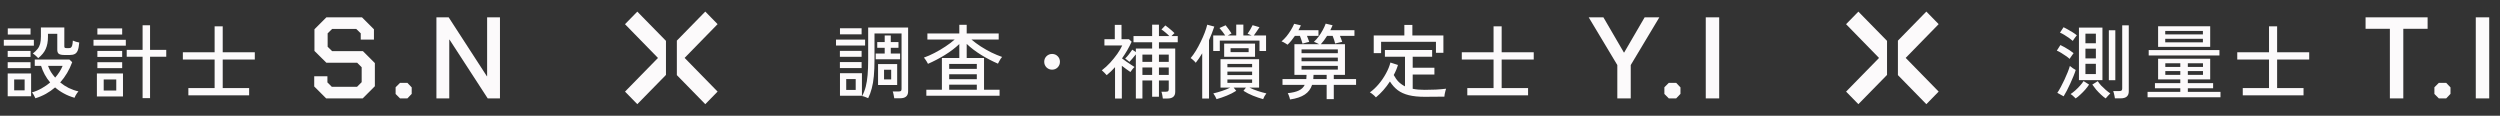 <svg width="432" height="20" viewBox="0 0 432 20" fill="none" xmlns="http://www.w3.org/2000/svg">
<rect x="0" y="0" width="432" height="20" fill="#333333" stroke="none"/>
<path d="M6.118 16.98C6.071 16.849 5.983 16.672 5.852 16.448C5.731 16.224 5.619 16.065 5.516 15.972C6.123 15.795 6.687 15.557 7.21 15.258C7.742 14.959 8.227 14.623 8.666 14.25C8.302 13.821 7.989 13.363 7.728 12.878C7.467 12.393 7.257 11.893 7.098 11.38H6.006V10.288H11.998L12.474 10.75C11.989 12.075 11.298 13.242 10.402 14.25C10.85 14.614 11.34 14.931 11.872 15.202C12.413 15.463 12.973 15.659 13.552 15.79C13.487 15.865 13.403 15.972 13.3 16.112C13.207 16.261 13.118 16.406 13.034 16.546C12.959 16.695 12.908 16.812 12.88 16.896C12.217 16.709 11.606 16.462 11.046 16.154C10.486 15.855 9.977 15.505 9.52 15.104C9.035 15.524 8.507 15.893 7.938 16.21C7.369 16.527 6.762 16.784 6.118 16.98ZM6.594 10.05C6.482 9.91 6.337 9.765 6.16 9.616C5.992 9.457 5.829 9.336 5.67 9.252C6.015 8.981 6.286 8.72 6.482 8.468C6.687 8.216 6.837 7.922 6.93 7.586C7.023 7.25 7.07 6.821 7.07 6.298V4.744H11.116V8.006C11.116 8.118 11.139 8.197 11.186 8.244C11.242 8.291 11.349 8.314 11.508 8.314H11.914C12.054 8.314 12.166 8.286 12.25 8.23C12.343 8.165 12.418 8.039 12.474 7.852C12.53 7.665 12.567 7.385 12.586 7.012C12.717 7.077 12.889 7.143 13.104 7.208C13.328 7.264 13.524 7.311 13.692 7.348C13.645 7.945 13.561 8.398 13.44 8.706C13.319 9.014 13.141 9.224 12.908 9.336C12.684 9.448 12.395 9.504 12.04 9.504H11.186C10.701 9.504 10.365 9.439 10.178 9.308C9.991 9.177 9.898 8.949 9.898 8.622V5.836H8.288V6.382C8.288 7.194 8.157 7.889 7.896 8.468C7.644 9.037 7.21 9.565 6.594 10.05ZM1.33 16.63V12.696H5.376V16.63H1.33ZM0.658 7.894V6.872H5.852V7.894H0.658ZM1.344 5.962V4.912H5.278V5.962H1.344ZM1.33 9.84V8.804H5.278V9.84H1.33ZM1.33 11.772V10.75H5.278V11.772H1.33ZM2.45 15.608H4.256V13.732H2.45V15.608ZM9.534 13.41C10.113 12.747 10.542 12.071 10.822 11.38H8.302C8.433 11.744 8.601 12.099 8.806 12.444C9.021 12.78 9.263 13.102 9.534 13.41ZM24.64 16.952V9.798H21.896V8.622H24.64V4.366H25.928V8.622H28.728V9.798H25.928V16.952H24.64ZM16.744 16.672V12.696H21.252V16.672H16.744ZM16.156 7.894V6.872H21.742V7.894H16.156ZM16.828 5.962V4.912H21.112V5.962H16.828ZM16.828 9.84V8.804H21.112V9.84H16.828ZM16.828 11.772V10.75H21.112V11.772H16.828ZM17.92 15.65H20.09V13.732H17.92V15.65ZM32.55 16.476V15.216H37.086V10.288H31.598V9.028H37.086V4.548H38.486V9.028H44.03V10.288H38.486V15.216H43.05V16.476H32.55Z" fill="#FCFAFB"/>
<path d="M54.297 14.94V13.18H56.577V14.24L57.337 15H61.697L62.497 14.2V11.62L61.717 10.84H56.397L54.337 8.8V5.06L56.397 3H62.557L64.617 5.06V6.84H62.337V5.76L61.557 5H57.397L56.617 5.76V8.08L57.397 8.84H62.717L64.777 10.9V14.9L62.677 17H56.357L54.297 14.94ZM68.362 16.24V15.08L69.122 14.32H70.402L71.142 15.1V16.22L70.402 17H69.122L68.362 16.24ZM75.414 3H77.534L84.134 13.18H84.174V3H86.394V17H84.274L77.674 6.84H77.634V17H75.414V3Z" fill="#FCFAFB"/>
<path d="M108 15.835L113.698 10.012L108 4.181L110.127 2.008L115.079 7.06V12.948L110.127 18L108 15.827V15.835ZM116.96 12.98V7.02L121.873 2L124 4.173L118.302 10.004L124 15.827L121.873 18L116.96 12.98Z" fill="#FCFAFB"/>
<path d="M154.528 16.98C154.509 16.821 154.472 16.616 154.416 16.364C154.369 16.121 154.318 15.935 154.262 15.804H155.284C155.471 15.804 155.601 15.776 155.676 15.72C155.751 15.655 155.788 15.538 155.788 15.37V5.78H151.112V10.302C151.112 11.385 151.075 12.332 151 13.144C150.925 13.956 150.804 14.67 150.636 15.286C150.477 15.902 150.272 16.462 150.02 16.966C149.88 16.91 149.698 16.835 149.474 16.742C149.25 16.658 149.082 16.611 148.97 16.602C149.241 16.098 149.451 15.557 149.6 14.978C149.749 14.39 149.857 13.718 149.922 12.962C149.987 12.206 150.02 11.319 150.02 10.302V4.758H156.922V15.79C156.922 16.583 156.46 16.98 155.536 16.98H154.528ZM145.148 16.546V12.654H148.942V16.546H145.148ZM151.728 14.684V11.072H155.032V14.684H151.728ZM151.322 10.246V9.252H152.876V8.258H151.588V7.264H152.876V6.13H153.926V7.264H155.256V8.258H153.926V9.252H155.536V10.246H151.322ZM144.462 7.866V6.844H149.488V7.866H144.462ZM145.148 5.934V4.884H148.886V5.934H145.148ZM145.134 11.758V10.722H148.886V11.758H145.134ZM145.134 9.812V8.79H148.886V9.812H145.134ZM146.226 15.538H147.864V13.662H146.226V15.538ZM152.764 13.718H153.996V12.052H152.764V13.718ZM160.072 16.546V15.51H162.76V10.022H165.77V7.614C165.051 8.295 164.211 8.93 163.25 9.518C162.289 10.106 161.323 10.61 160.352 11.03C160.315 10.927 160.249 10.806 160.156 10.666C160.072 10.526 159.983 10.391 159.89 10.26C159.797 10.12 159.717 10.017 159.652 9.952C160.24 9.747 160.856 9.476 161.5 9.14C162.153 8.804 162.779 8.435 163.376 8.034C163.983 7.633 164.515 7.231 164.972 6.83H160.254V5.78H165.77V4.282H167.044V5.78H172.574V6.83H167.87C168.346 7.241 168.878 7.637 169.466 8.02C170.063 8.403 170.679 8.753 171.314 9.07C171.958 9.378 172.574 9.635 173.162 9.84C173.097 9.905 173.013 10.013 172.91 10.162C172.817 10.311 172.728 10.465 172.644 10.624C172.56 10.773 172.495 10.899 172.448 11.002C171.477 10.582 170.511 10.078 169.55 9.49C168.598 8.902 167.763 8.267 167.044 7.586V10.022H170.04V15.51H172.728V16.546H160.072ZM164.02 15.51H168.794V14.628H164.02V15.51ZM164.02 13.69H168.794V12.836H164.02V13.69ZM164.02 11.898H168.794V11.044H164.02V11.898ZM181.8 12.038C181.427 12.038 181.105 11.907 180.834 11.646C180.573 11.375 180.442 11.053 180.442 10.68C180.442 10.297 180.573 9.975 180.834 9.714C181.105 9.453 181.427 9.322 181.8 9.322C182.183 9.322 182.505 9.453 182.766 9.714C183.027 9.975 183.158 10.297 183.158 10.68C183.158 11.053 183.027 11.375 182.766 11.646C182.505 11.907 182.183 12.038 181.8 12.038ZM196.276 17.022V9.392C196.108 9.607 195.917 9.84 195.702 10.092C195.487 10.344 195.31 10.545 195.17 10.694C195.095 10.619 194.969 10.517 194.792 10.386C194.624 10.246 194.503 10.153 194.428 10.106C194.633 9.919 194.848 9.681 195.072 9.392C195.305 9.093 195.501 8.823 195.66 8.58L196.276 9V8.384H199.09V7.306H195.87V6.228H199.09V4.268H200.266V6.228H202.058C201.871 6.032 201.647 5.827 201.386 5.612C201.125 5.388 200.896 5.215 200.7 5.094L201.372 4.394C201.521 4.487 201.694 4.618 201.89 4.786C202.095 4.945 202.296 5.113 202.492 5.29C202.688 5.458 202.842 5.603 202.954 5.724C202.907 5.761 202.833 5.831 202.73 5.934C202.627 6.037 202.529 6.135 202.436 6.228H203.514V7.306H200.266V8.384H203.08V15.86C203.08 16.635 202.632 17.022 201.736 17.022H200.938C200.929 16.863 200.896 16.658 200.84 16.406C200.793 16.154 200.742 15.967 200.686 15.846H201.47C201.647 15.846 201.773 15.818 201.848 15.762C201.923 15.697 201.96 15.58 201.96 15.412V13.9H200.266V16.714H199.09V13.9H197.41V17.022H196.276ZM192.678 17.022V11.604C192.454 11.856 192.221 12.099 191.978 12.332C191.745 12.556 191.497 12.775 191.236 12.99C191.143 12.878 191.007 12.733 190.83 12.556C190.653 12.369 190.508 12.234 190.396 12.15C190.9 11.767 191.381 11.329 191.838 10.834C192.295 10.33 192.706 9.821 193.07 9.308C193.434 8.785 193.719 8.3 193.924 7.852H190.844V6.774H192.636V4.296H193.798V6.774H195.086L195.548 7.208C195.324 7.703 195.072 8.193 194.792 8.678C194.512 9.163 194.209 9.635 193.882 10.092C194.106 10.26 194.353 10.442 194.624 10.638C194.904 10.825 195.17 11.002 195.422 11.17C195.674 11.338 195.884 11.473 196.052 11.576C195.94 11.669 195.809 11.809 195.66 11.996C195.52 12.173 195.413 12.323 195.338 12.444C194.899 12.155 194.405 11.795 193.854 11.366V17.022H192.678ZM200.266 12.948H201.96V11.66H200.266V12.948ZM197.41 12.948H199.09V11.66H197.41V12.948ZM200.266 10.694H201.96V9.434H200.266V10.694ZM197.41 10.694H199.09V9.434H197.41V10.694ZM210.22 17.134C210.164 17.003 210.08 16.831 209.968 16.616C209.856 16.411 209.753 16.252 209.66 16.14C210.117 16.037 210.612 15.897 211.144 15.72C211.685 15.543 212.171 15.347 212.6 15.132H210.906V10.232H217.57V15.132H215.89C216.319 15.347 216.8 15.543 217.332 15.72C217.873 15.897 218.373 16.037 218.83 16.14C218.737 16.252 218.629 16.411 218.508 16.616C218.396 16.831 218.317 17.003 218.27 17.134C217.701 16.975 217.113 16.775 216.506 16.532C215.909 16.289 215.363 16.009 214.868 15.692L215.302 15.132H213.174L213.622 15.692C213.127 16.009 212.577 16.289 211.97 16.532C211.373 16.775 210.789 16.975 210.22 17.134ZM207.742 17.022V9.21C207.565 9.518 207.378 9.812 207.182 10.092C206.995 10.363 206.809 10.615 206.622 10.848C206.538 10.727 206.403 10.582 206.216 10.414C206.029 10.237 205.871 10.111 205.74 10.036C206.039 9.691 206.337 9.275 206.636 8.79C206.935 8.295 207.215 7.777 207.476 7.236C207.747 6.685 207.98 6.153 208.176 5.64C208.372 5.117 208.517 4.66 208.61 4.268L209.828 4.59C209.716 4.945 209.581 5.323 209.422 5.724C209.273 6.125 209.105 6.531 208.918 6.942V17.022H207.742ZM209.646 8.818V6.13H211.718C211.578 5.915 211.424 5.701 211.256 5.486C211.088 5.262 210.911 5.047 210.724 4.842L211.788 4.366C211.956 4.562 212.138 4.8 212.334 5.08C212.53 5.351 212.689 5.584 212.81 5.78L212.152 6.13H213.622V4.254H214.854V6.13H216.296L215.582 5.822C215.722 5.626 215.871 5.397 216.03 5.136C216.189 4.875 216.329 4.613 216.45 4.352L217.64 4.702C217.472 4.963 217.304 5.215 217.136 5.458C216.977 5.701 216.819 5.925 216.66 6.13H218.774V8.818H217.64V7.012H210.78V8.818H209.646ZM211.536 9.812V7.53H216.87V9.812H211.536ZM212.096 12.976H216.366V12.374H212.096V12.976ZM212.096 14.32H216.366V13.732H212.096V14.32ZM212.096 11.618H216.366V11.044H212.096V11.618ZM212.642 9.014H215.764V8.328H212.642V9.014ZM222.918 17.19C222.909 17.106 222.881 16.994 222.834 16.854C222.787 16.714 222.736 16.569 222.68 16.42C222.624 16.28 222.573 16.173 222.526 16.098C223.347 16.014 223.987 15.86 224.444 15.636C224.911 15.412 225.247 15.09 225.452 14.67H221.616V13.662H225.732C225.76 13.438 225.774 13.195 225.774 12.934H223.674V7.642H227.958C227.827 7.567 227.664 7.488 227.468 7.404C227.281 7.311 227.141 7.25 227.048 7.222C227.337 6.961 227.613 6.653 227.874 6.298C228.135 5.943 228.369 5.575 228.574 5.192C228.789 4.8 228.957 4.431 229.078 4.086L230.268 4.366C230.212 4.497 230.151 4.637 230.086 4.786C230.021 4.926 229.951 5.071 229.876 5.22H234.048V6.2H231.542C231.617 6.387 231.691 6.573 231.766 6.76C231.841 6.947 231.897 7.105 231.934 7.236C231.831 7.245 231.696 7.273 231.528 7.32C231.369 7.357 231.211 7.395 231.052 7.432C230.903 7.469 230.791 7.502 230.716 7.53C230.679 7.343 230.618 7.129 230.534 6.886C230.45 6.634 230.366 6.405 230.282 6.2H229.316C228.971 6.76 228.611 7.241 228.238 7.642H232.41V12.934H230.478V13.662H234.328V14.67H230.478V17.134H229.246V14.67H226.726C226.493 15.379 226.073 15.935 225.466 16.336C224.859 16.747 224.01 17.031 222.918 17.19ZM222.484 7.726C222.428 7.679 222.33 7.614 222.19 7.53C222.059 7.446 221.924 7.367 221.784 7.292C221.644 7.217 221.532 7.171 221.448 7.152C221.747 6.9 222.036 6.606 222.316 6.27C222.596 5.925 222.848 5.565 223.072 5.192C223.305 4.809 223.492 4.45 223.632 4.114L224.794 4.38C224.738 4.511 224.673 4.646 224.598 4.786C224.523 4.926 224.449 5.071 224.374 5.22H227.832V6.2H225.844C225.919 6.377 225.989 6.559 226.054 6.746C226.129 6.933 226.189 7.096 226.236 7.236C226.152 7.245 226.031 7.273 225.872 7.32C225.713 7.357 225.559 7.399 225.41 7.446C225.261 7.483 225.149 7.516 225.074 7.544C225.027 7.357 224.962 7.143 224.878 6.9C224.794 6.657 224.71 6.424 224.626 6.2H223.758C223.553 6.489 223.343 6.769 223.128 7.04C222.913 7.301 222.699 7.53 222.484 7.726ZM224.906 9.196H231.178V8.538H224.906V9.196ZM224.906 12.024H231.178V11.38H224.906V12.024ZM224.906 10.582H231.178V9.952H224.906V10.582ZM226.936 13.662H229.246V12.934H226.978C226.978 13.177 226.964 13.419 226.936 13.662ZM237.758 16.826C237.693 16.742 237.595 16.639 237.464 16.518C237.333 16.406 237.198 16.294 237.058 16.182C236.927 16.079 236.811 16.009 236.708 15.972C237.24 15.589 237.744 15.118 238.22 14.558C238.705 13.989 239.125 13.377 239.48 12.724C239.844 12.071 240.105 11.431 240.264 10.806L241.566 11.226C241.482 11.515 241.379 11.805 241.258 12.094C241.137 12.383 240.997 12.673 240.838 12.962C241.081 13.419 241.361 13.811 241.678 14.138C242.005 14.455 242.373 14.717 242.784 14.922V9.798H239.312V8.636H247.474V9.798H244.114V11.702H247.866V12.878H244.114V15.342C244.422 15.407 244.749 15.454 245.094 15.482C245.449 15.51 245.817 15.524 246.2 15.524C246.797 15.524 247.432 15.51 248.104 15.482C248.776 15.445 249.369 15.393 249.882 15.328C249.854 15.393 249.817 15.519 249.77 15.706C249.723 15.883 249.681 16.065 249.644 16.252C249.616 16.448 249.597 16.597 249.588 16.7C249.112 16.709 248.566 16.714 247.95 16.714C247.334 16.723 246.751 16.728 246.2 16.728C245.117 16.728 244.198 16.635 243.442 16.448C242.686 16.261 242.047 15.972 241.524 15.58C241.011 15.188 240.563 14.689 240.18 14.082C239.48 15.155 238.673 16.07 237.758 16.826ZM237.38 9.182V6.13H242.672V4.31H244.058V6.13H249.42V9.126H248.132V7.222H238.654V9.182H237.38ZM253.55 16.476V15.216H258.086V10.288H252.598V9.028H258.086V4.548H259.486V9.028H265.03V10.288H259.486V15.216H264.05V16.476H253.55Z" fill="#FCFAFB"/>
<path d="M279.472 11.24L274.532 3H277.072L280.612 9.08H280.652L284.192 3H286.732L281.792 11.24V17H279.472V11.24ZM287.605 16.24V15.08L288.365 14.32H289.645L290.385 15.1V16.22L289.645 17H288.365L287.605 16.24ZM294.756 3H297.076V17H294.756V3Z" fill="#FCFAFB"/>
<path d="M319 15.835L324.698 10.012L319 4.181L321.127 2.008L326.079 7.06V12.948L321.127 18L319 15.827V15.835ZM327.96 12.98V7.02L332.873 2L335 4.173L329.302 10.004L335 15.827L332.873 18L327.96 12.98Z" fill="#FCFAFB"/>
<path d="M359.242 13.844V4.772H363.302V13.844H359.242ZM365.458 16.994C365.449 16.891 365.425 16.756 365.388 16.588C365.36 16.42 365.323 16.257 365.276 16.098C365.239 15.939 365.201 15.818 365.164 15.734H366.2C366.387 15.734 366.517 15.706 366.592 15.65C366.676 15.585 366.718 15.463 366.718 15.286V4.38H367.852V15.79C367.852 16.593 367.385 16.994 366.452 16.994H365.458ZM364.408 13.858V5.234H365.528V13.858H364.408ZM356.596 16.644L355.504 16.042C355.691 15.771 355.891 15.435 356.106 15.034C356.321 14.633 356.531 14.213 356.736 13.774C356.941 13.326 357.128 12.897 357.296 12.486C357.464 12.066 357.59 11.702 357.674 11.394C357.786 11.487 357.949 11.613 358.164 11.772C358.379 11.921 358.551 12.029 358.682 12.094C358.598 12.383 358.472 12.733 358.304 13.144C358.145 13.545 357.963 13.965 357.758 14.404C357.562 14.833 357.361 15.249 357.156 15.65C356.951 16.042 356.764 16.373 356.596 16.644ZM358.668 17.008C358.621 16.952 358.542 16.873 358.43 16.77C358.327 16.667 358.215 16.565 358.094 16.462C357.982 16.369 357.884 16.299 357.8 16.252C358.043 16.093 358.309 15.888 358.598 15.636C358.887 15.375 359.163 15.099 359.424 14.81C359.685 14.521 359.891 14.255 360.04 14.012L360.992 14.614C360.824 14.875 360.605 15.165 360.334 15.482C360.063 15.79 359.779 16.079 359.48 16.35C359.191 16.63 358.92 16.849 358.668 17.008ZM363.862 17.008C363.619 16.849 363.349 16.63 363.05 16.35C362.761 16.079 362.481 15.79 362.21 15.482C361.949 15.165 361.729 14.875 361.552 14.614L362.49 14.026C362.639 14.259 362.835 14.511 363.078 14.782C363.33 15.043 363.596 15.295 363.876 15.538C364.156 15.781 364.417 15.981 364.66 16.14C364.52 16.271 364.375 16.42 364.226 16.588C364.077 16.765 363.955 16.905 363.862 17.008ZM360.362 12.794H362.168V11.03H360.362V12.794ZM357.632 10.176C357.464 10.017 357.249 9.849 356.988 9.672C356.727 9.485 356.456 9.308 356.176 9.14C355.905 8.972 355.653 8.841 355.42 8.748L356.036 7.782C356.26 7.885 356.512 8.015 356.792 8.174C357.072 8.333 357.347 8.501 357.618 8.678C357.889 8.855 358.122 9.023 358.318 9.182C358.271 9.238 358.201 9.336 358.108 9.476C358.015 9.607 357.921 9.737 357.828 9.868C357.735 9.999 357.669 10.101 357.632 10.176ZM358.178 7.068C358.01 6.919 357.795 6.751 357.534 6.564C357.273 6.377 357.002 6.2 356.722 6.032C356.451 5.864 356.199 5.733 355.966 5.64L356.582 4.702C356.787 4.795 357.035 4.926 357.324 5.094C357.613 5.253 357.898 5.421 358.178 5.598C358.458 5.775 358.691 5.943 358.878 6.102C358.831 6.158 358.757 6.251 358.654 6.382C358.561 6.503 358.467 6.629 358.374 6.76C358.29 6.891 358.225 6.993 358.178 7.068ZM360.362 10.092H362.168V8.412H360.362V10.092ZM360.362 7.474H362.168V5.822H360.362V7.474ZM371.1 16.812V15.874H376.756V15.258H372.374V14.362H376.756V13.718H372.92V10.148H381.922V13.718H378.058V14.362H382.426V15.258H378.058V15.874H383.7V16.812H371.1ZM372.92 8.104V4.534H381.922V8.104H372.92ZM371.296 9.588V8.65H383.518V9.588H371.296ZM374.152 7.32H380.662V6.704H374.152V7.32ZM374.152 5.948H380.662V5.346H374.152V5.948ZM378.058 12.934H380.676V12.276H378.058V12.934ZM374.166 12.934H376.756V12.276H374.166V12.934ZM378.058 11.562H380.676V10.932H378.058V11.562ZM374.166 11.562H376.756V10.932H374.166V11.562ZM387.55 16.476V15.216H392.086V10.288H386.598V9.028H392.086V4.548H393.486V9.028H399.03V10.288H393.486V15.216H398.05V16.476H387.55Z" fill="#FCFAFB"/>
<path d="M412.971 4.98H408.771V3H419.491V4.98H415.291V17H412.971V4.98ZM420.665 16.24V15.08L421.425 14.32H422.705L423.445 15.1V16.22L422.705 17H421.425L420.665 16.24ZM427.816 3H430.136V17H427.816V3Z" fill="#FCFAFB"/>
</svg>
